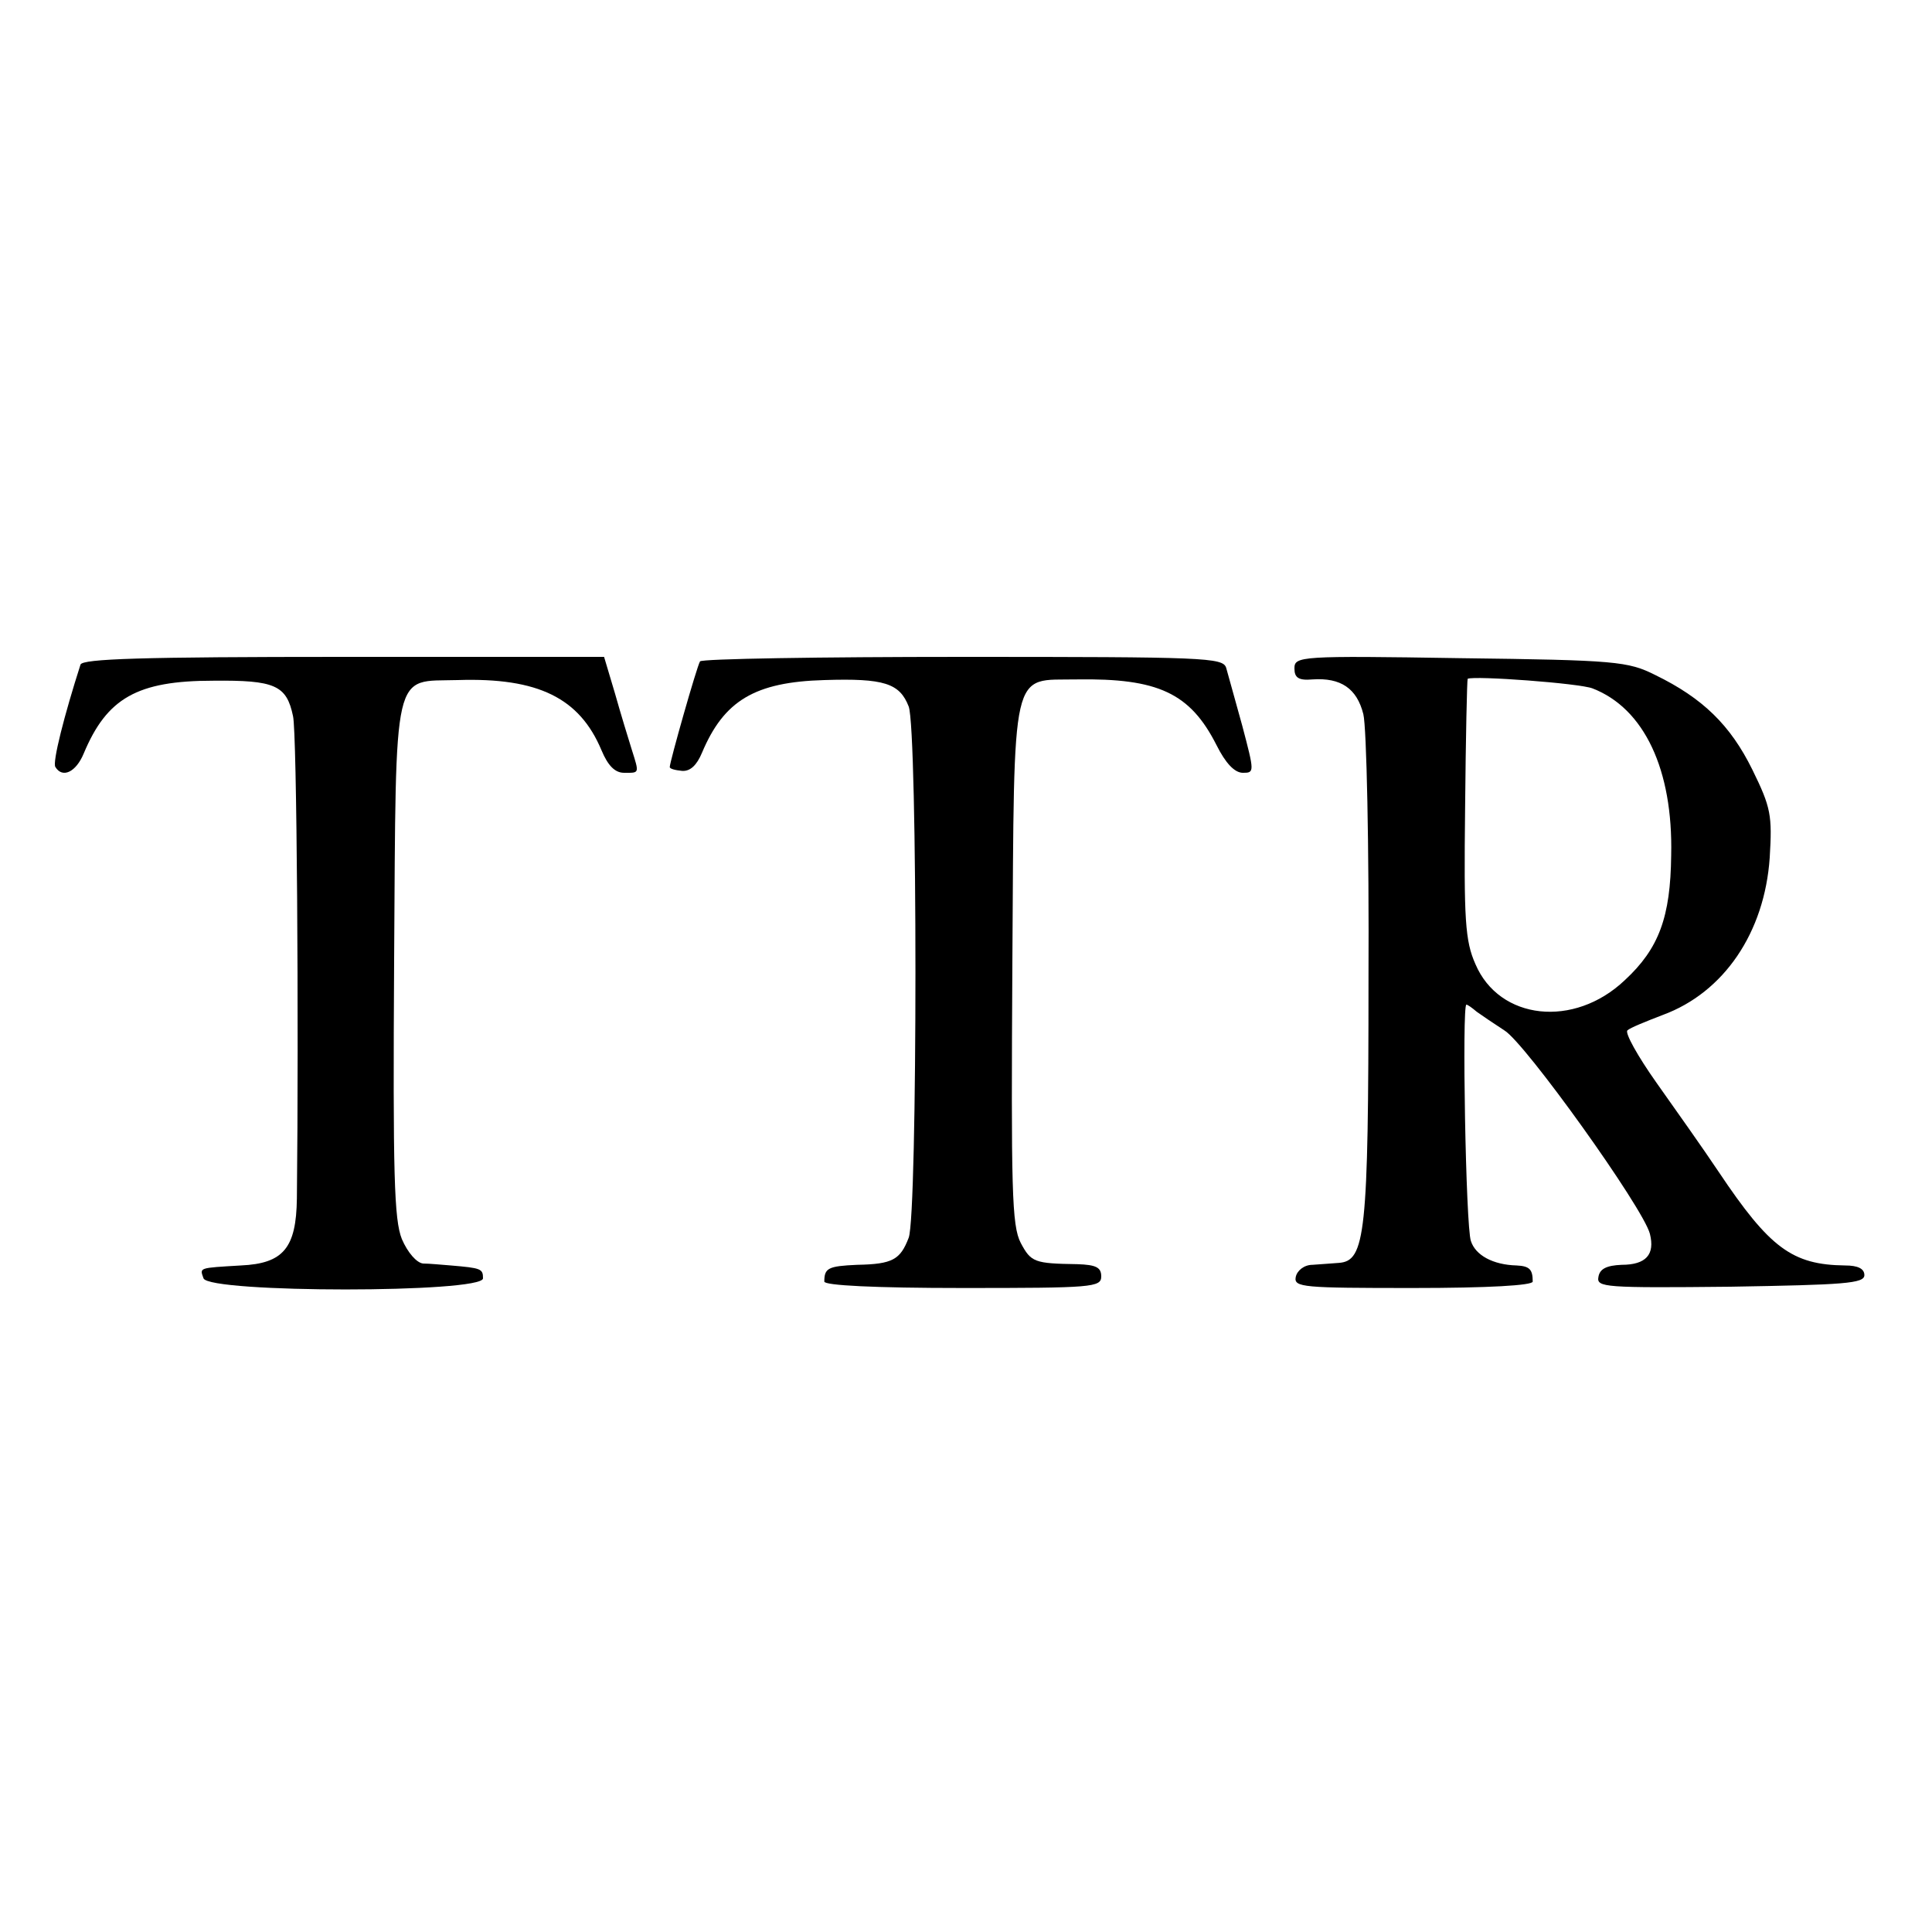 <?xml version="1.0" standalone="no"?>
<!DOCTYPE svg PUBLIC "-//W3C//DTD SVG 20010904//EN"
 "http://www.w3.org/TR/2001/REC-SVG-20010904/DTD/svg10.dtd">
<svg version="1.0" xmlns="http://www.w3.org/2000/svg"
 width="300pt" height="300pt" viewBox="0 0 300 300"
 preserveAspectRatio="xMidYMid meet">
<g transform="translate(0,300) scale(0.1,-0.1)"
fill="#000000" stroke="none">
<path d="M125 1968 c-25 -78 -44 -152 -39 -159 11 -18 32 -8 44 21 36 86 83
113 201 113 96 1 114 -7 124 -55 6 -24 9 -477 6 -749 -1 -77 -21 -101 -87
-104 -66 -4 -64 -3 -58 -20 9 -23 434 -23 434 0 0 15 -3 16 -50 20 -14 1 -33
3 -43 3 -10 1 -24 17 -33 38 -12 30 -14 99 -12 434 3 461 -3 431 99 434 125 4
189 -28 223 -109 10 -24 21 -35 35 -35 24 0 24 -2 12 36 -5 16 -17 55 -26 87
l-17 57 -404 0 c-315 0 -406 -3 -409 -12z"/>
<path d="M1087 1973 c-5 -8 -47 -156 -47 -164 0 -3 9 -5 19 -6 13 -1 23 9 31
28 34 81 82 110 190 113 93 3 117 -5 131 -41 14 -36 14 -789 0 -825 -13 -34
-25 -41 -80 -42 -45 -2 -51 -5 -51 -26 0 -6 78 -10 215 -10 201 0 215 1 215
18 0 14 -8 18 -37 19 -67 1 -72 3 -88 33 -14 27 -15 83 -13 435 3 468 -3 438
100 440 126 2 176 -21 217 -102 14 -28 28 -43 41 -43 18 0 18 1 -1 73 -11 39
-22 80 -25 90 -5 16 -33 17 -409 17 -222 0 -406 -3 -408 -7z"/>
<path d="M2010 1962 c0 -14 6 -19 28 -17 44 3 69 -14 79 -54 5 -20 9 -205 8
-411 0 -397 -5 -438 -46 -441 -11 -1 -29 -2 -41 -3 -13 0 -24 -9 -26 -19 -3
-16 11 -17 182 -17 117 0 186 4 186 10 0 19 -5 24 -25 25 -37 1 -64 16 -71 38
-8 22 -14 367 -7 367 2 0 9 -5 16 -11 7 -5 26 -18 43 -29 32 -19 216 -276 226
-316 8 -32 -6 -48 -44 -48 -23 -1 -34 -6 -36 -19 -3 -16 10 -17 205 -15 177 3
208 5 208 18 0 10 -10 15 -30 15 -82 1 -117 27 -196 145 -24 36 -68 98 -97
139 -29 41 -49 77 -45 81 4 4 29 14 55 24 95 35 158 128 166 244 4 66 2 78
-27 137 -34 69 -77 111 -151 147 -42 21 -61 23 -302 26 -250 4 -258 3 -258
-16z m463 -31 c80 -31 125 -126 122 -259 -1 -96 -19 -145 -72 -194 -79 -75
-195 -62 -232 25 -16 36 -18 69 -16 242 1 110 3 200 4 201 11 5 174 -7 194
-15z"/>
</g>
</svg>

